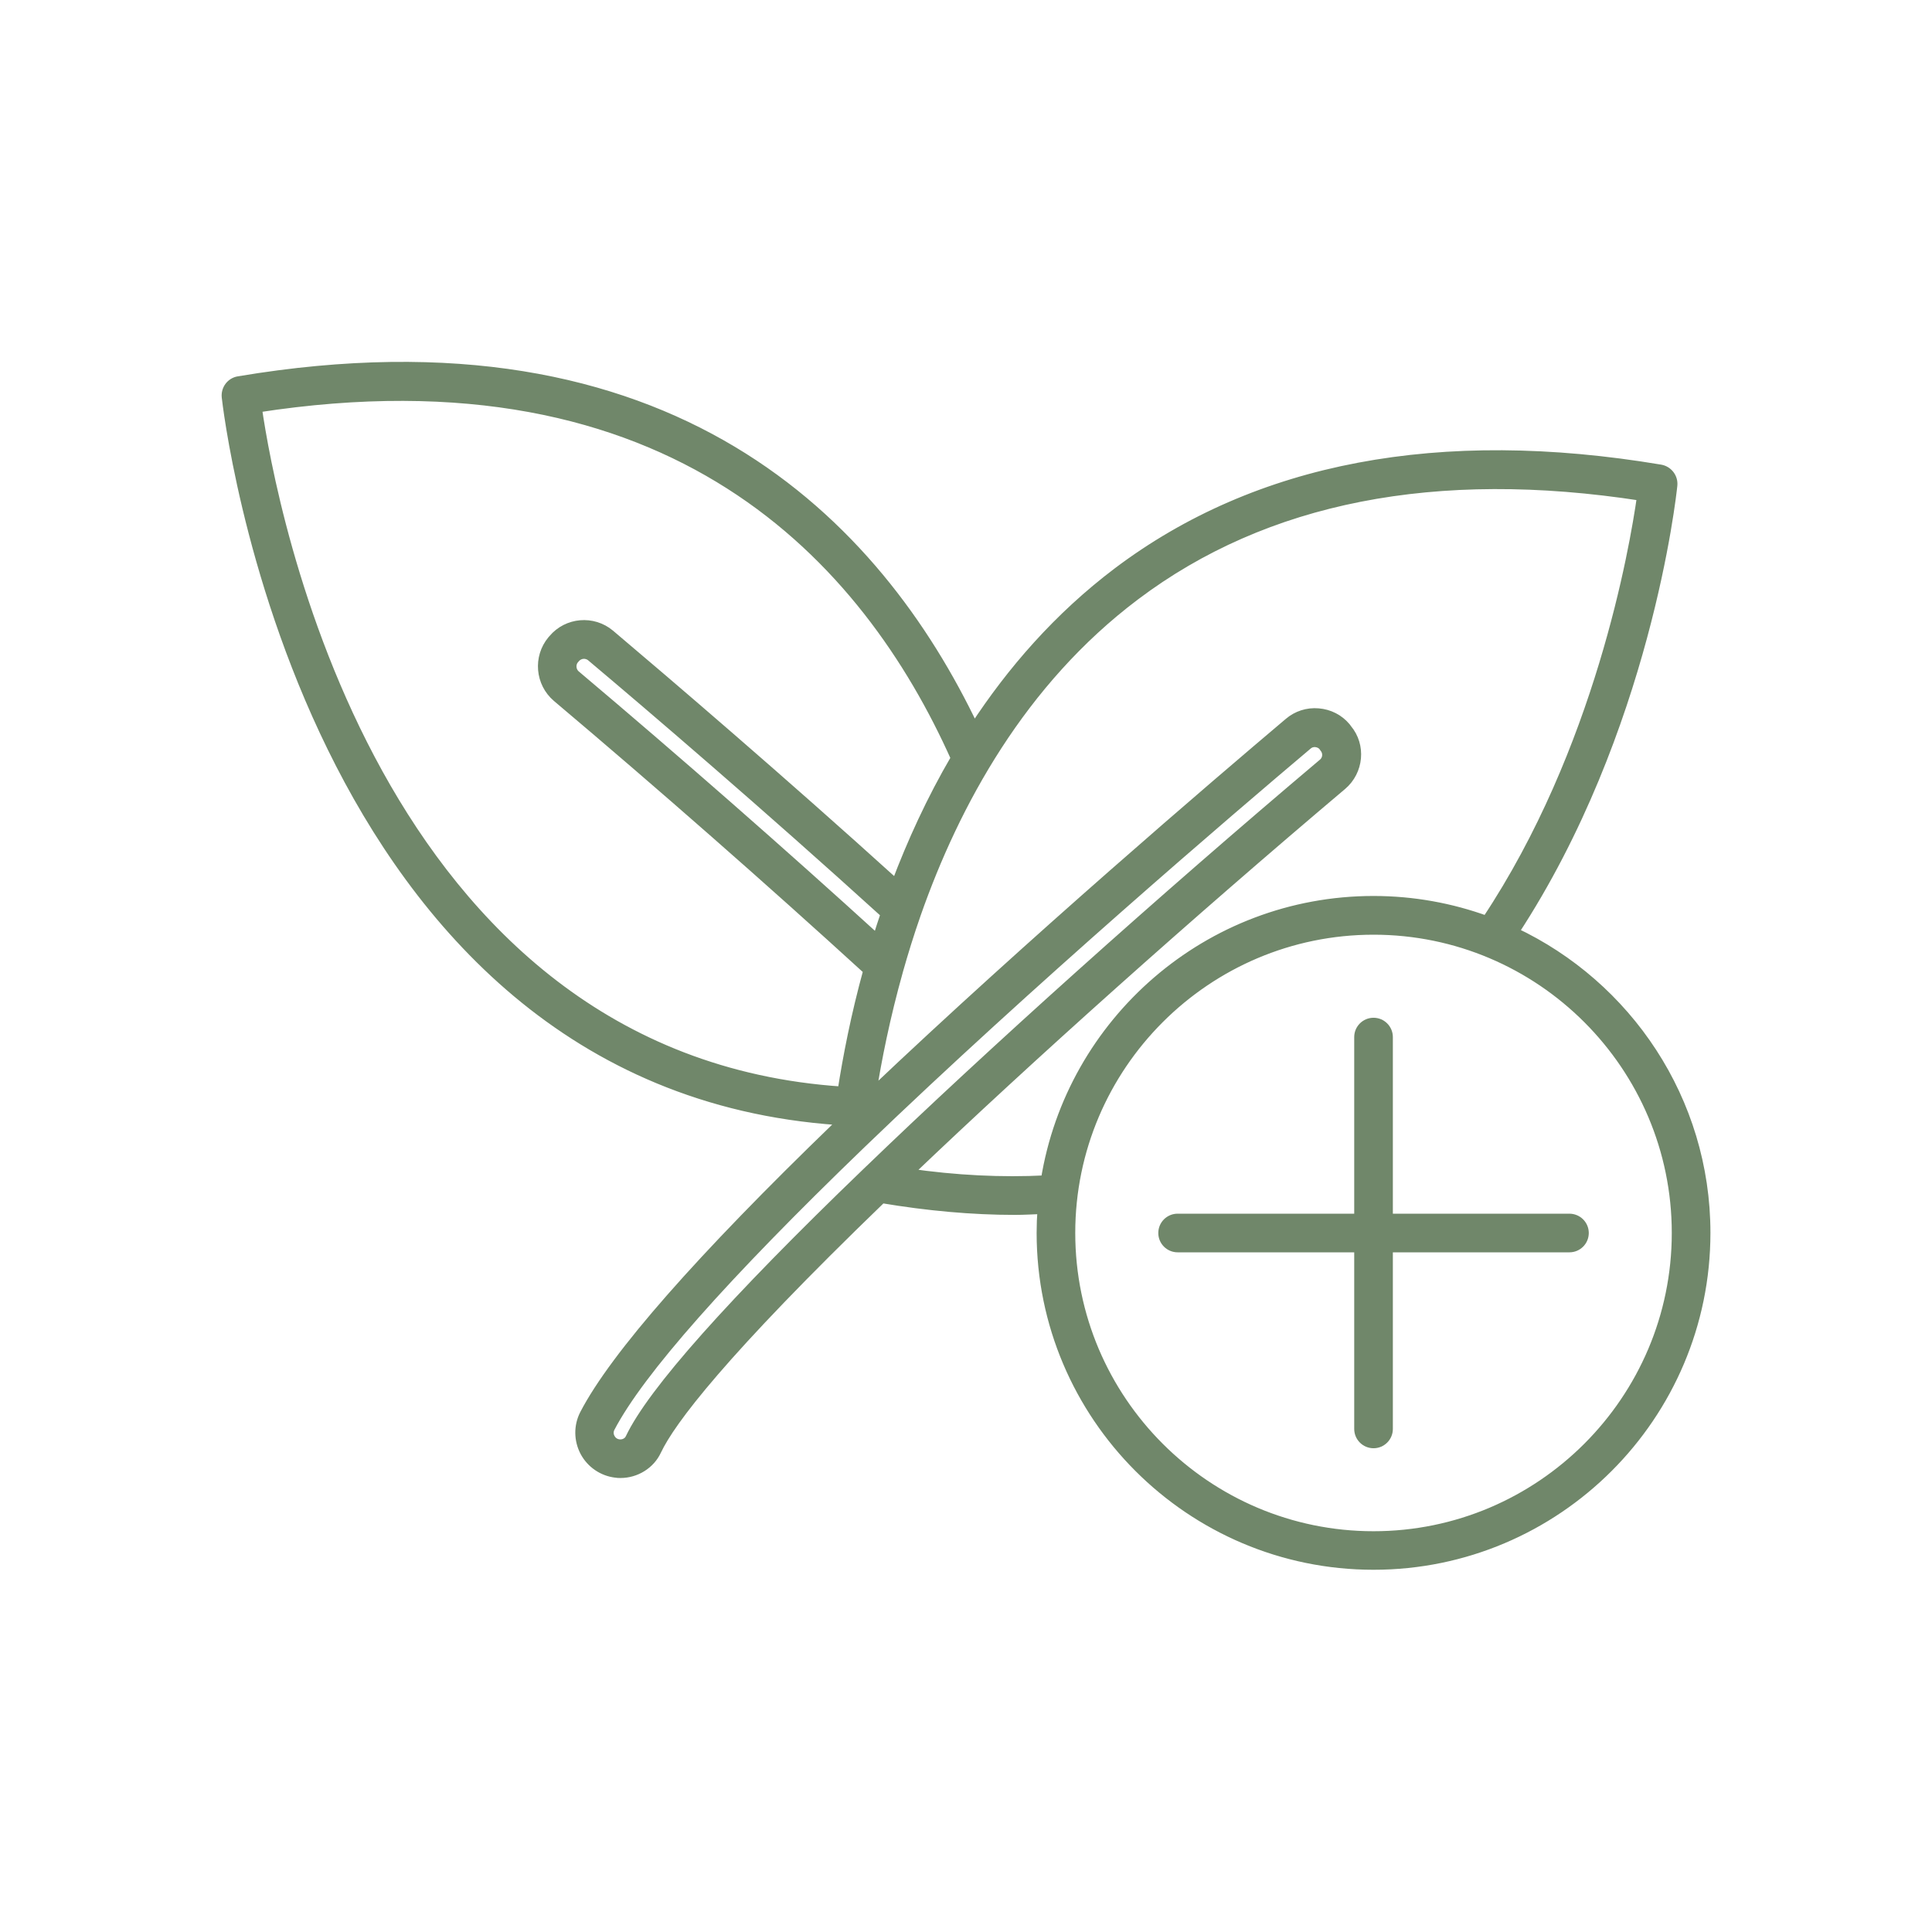 <?xml version="1.0" encoding="UTF-8"?> <svg xmlns="http://www.w3.org/2000/svg" viewBox="0 0 100 100" fill-rule="evenodd"><path d="m78.359 48.242c6.836-10.43 8.156-22.602 8.211-23.125 0.039-0.391-0.234-0.75-0.625-0.82-11.414-1.914-20.867-0.125-28.094 5.32-3.07 2.32-5.5 5.117-7.43 8.078-5.031-10.586-15.688-21.727-38.07-17.969-0.391 0.062-0.664 0.422-0.625 0.82 0.039 0.359 3.969 35.531 31.672 37.438-0.016 0.102-0.023 0.203-0.039 0.297-7.117 6.875-11.531 11.898-13.102 14.922-0.312 0.609-0.305 1.328 0.016 1.938 0.32 0.602 0.922 1.016 1.602 1.094 0.078 0.016 0.156 0.016 0.242 0.016 0.797 0 1.539-0.461 1.867-1.172 0.719-1.523 3.336-5.023 11.656-13.055 2.367 0.398 4.68 0.609 6.891 0.609 0.484 0 0.945-0.031 1.422-0.047-0.031 0.406-0.047 0.812-0.047 1.227 0 9.477 7.711 17.188 17.188 17.188s17.188-7.711 17.188-17.188c0-6.875-4.07-12.82-9.922-15.57zm-65.055-27.141c21.602-3.344 31.578 7.891 36.164 18.141-1.266 2.164-2.273 4.375-3.086 6.531-6.062-5.492-11.836-10.422-14.812-12.938-0.883-0.742-2.203-0.625-2.938 0.25 0 0-0.055 0.062-0.055 0.062-0.734 0.883-0.617 2.195 0.25 2.938 5.344 4.508 11.047 9.516 16.109 14.141-0.648 2.352-1.062 4.5-1.336 6.266-24.391-1.617-29.594-30.492-30.297-35.391zm32.531 26.195c-0.148 0.445-0.297 0.891-0.43 1.328-4.938-4.5-10.438-9.32-15.609-13.68-0.25-0.211-0.273-0.586-0.078-0.82 0 0 0.055-0.062 0.055-0.062 0.211-0.25 0.578-0.281 0.828-0.078 3.047 2.562 9.023 7.672 15.234 13.312zm-0.977 13.398c-6.984 6.727-11.102 11.352-12.242 13.758-0.094 0.203-0.336 0.328-0.578 0.297-0.195-0.023-0.359-0.133-0.453-0.312-0.094-0.172-0.094-0.367-0.008-0.539 1.516-2.906 5.891-7.852 13.008-14.711 8.711-8.383 19.047-17.219 23.094-20.633 0.117-0.102 0.266-0.148 0.422-0.133s0.297 0.086 0.383 0.188l0.062 0.086c0.211 0.25 0.18 0.617-0.07 0.82-8.359 7.055-17.188 14.977-23.617 21.18zm2.133 0.031c6.289-6.008 14.586-13.422 22.469-20.078 0.875-0.742 0.992-2.055 0.266-2.914l-0.062-0.086c-0.359-0.43-0.867-0.688-1.43-0.734-0.555-0.047-1.094 0.125-1.516 0.484-3.82 3.227-13.234 11.273-21.617 19.227 0.281-1.789 0.719-3.984 1.391-6.375 0.008-0.008 0.008-0.023 0.008-0.031 0.266-0.938 0.562-1.898 0.906-2.883 0-0.008 0.008-0.016 0.008-0.023 2.008-5.727 5.445-12.047 11.336-16.484 6.734-5.078 15.555-6.812 26.234-5.156-0.391 2.766-2.195 13.203-8.039 21.984-1.828-0.664-3.797-1.031-5.852-1.031-8.547 0-15.656 6.273-16.969 14.461-2.273 0.117-4.656 0-7.133-0.359zm24.102 18.781c-8.648 0-15.688-7.039-15.688-15.688 0-8.648 7.039-15.688 15.688-15.688s15.688 7.039 15.688 15.688c0 8.648-7.039 15.688-15.688 15.688z" fill="#70876a" stroke-width="0.5" stroke="#70876a"></path><path d="m81.227 63.07h-9.383v-9.391c0-0.414-0.336-0.75-0.75-0.75s-0.75 0.336-0.75 0.75v9.391h-9.391c-0.414 0-0.75 0.336-0.75 0.75 0 0.414 0.336 0.75 0.75 0.75h9.391v9.391c0 0.414 0.336 0.75 0.75 0.75s0.75-0.336 0.75-0.75v-9.391h9.391c0.414 0 0.75-0.336 0.75-0.75 0-0.414-0.336-0.75-0.758-0.75z" fill="#70876a" stroke-width="0.5" stroke="#70876a"></path></svg> 